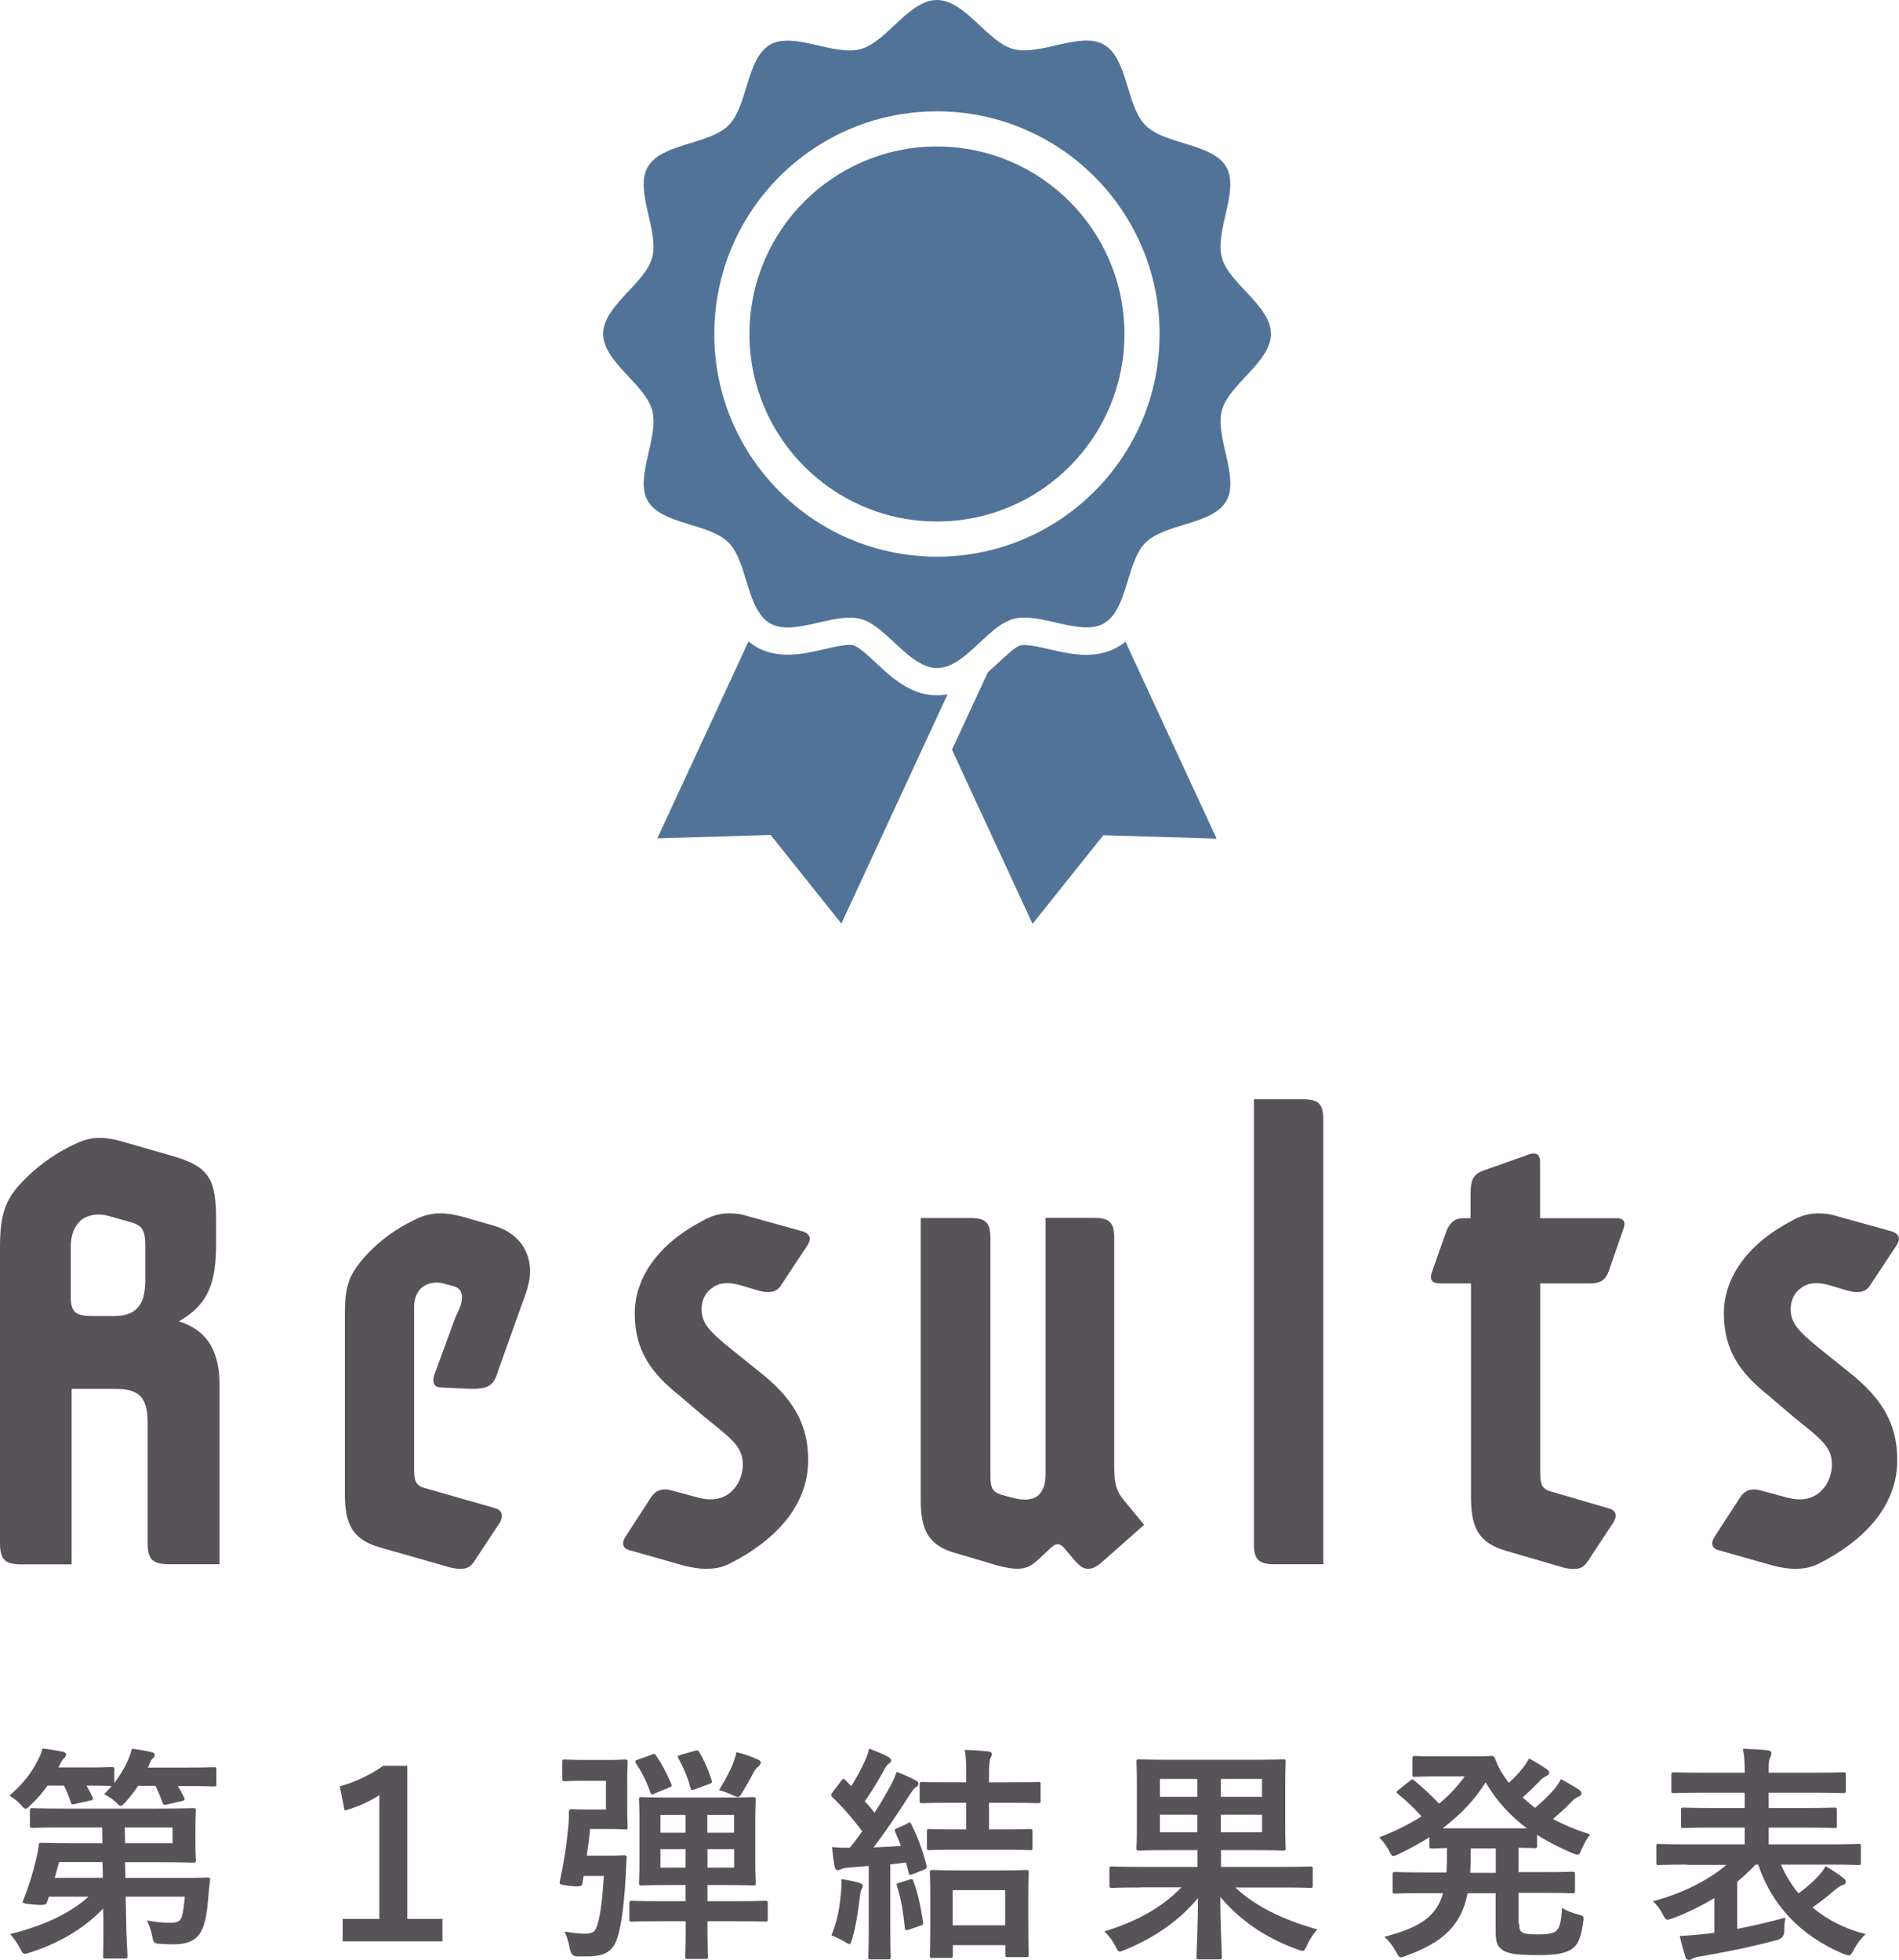 <?xml version="1.0" encoding="UTF-8"?>
<svg id="_レイヤー_2" data-name="レイヤー 2" xmlns="http://www.w3.org/2000/svg" viewBox="0 0 133.91 138.18">
  <defs>
    <style>
      .cls-1 {
        fill: #517398;
      }

      .cls-2 {
        fill: #585259;
      }
    </style>
  </defs>
  <g id="_レイヤー_3" data-name="レイヤー 3">
    <g>
      <path class="cls-1" d="M65.33,48.96c-1.49-.28-2.64-1.36-3.59-2.25-.5-.47-1.19-1.11-1.55-1.21-.05-.01-.13-.03-.28-.03-.47,0-1.13.15-1.77.3-.84.19-1.71.39-2.6.39-.84,0-1.58-.18-2.21-.55-.2-.12-.38-.25-.55-.38l-6.43,13.88,7.99-.24,4.99,6.25,6.75-14.57.74-1.6c-.24.05-.49.07-.74.07-.26,0-.5-.02-.74-.07Z"/>
      <path class="cls-1" d="M78.81,45.62c-.63.37-1.37.55-2.21.55h0c-.89,0-1.76-.2-2.6-.39-.64-.15-1.3-.3-1.77-.3-.15,0-.23.01-.28.03-.35.09-1.04.74-1.54,1.21-.24.22-.49.45-.75.68l-2.53,5.46,5.68,12.28,4.99-6.25,7.99.24-6.43-13.89c-.17.14-.35.27-.55.38Z"/>
      <path class="cls-1" d="M66.07,10.33c-7.3,0-13.22,5.92-13.22,13.22s5.92,13.22,13.22,13.22,13.22-5.92,13.22-13.22-5.92-13.22-13.22-13.22Z"/>
      <path class="cls-1" d="M86.16,28.93c.49-1.83,3.46-3.4,3.46-5.39s-2.97-3.55-3.46-5.38c-.51-1.9,1.26-4.74.31-6.39-.97-1.68-4.33-1.56-5.69-2.93-1.37-1.36-1.24-4.72-2.93-5.69-1.66-.96-4.5.81-6.39.31-1.83-.49-3.4-3.46-5.39-3.46s-3.55,2.97-5.38,3.46c-1.89.51-4.73-1.26-6.39-.31-1.68.98-1.56,4.33-2.93,5.69-1.37,1.37-4.72,1.25-5.69,2.93-.96,1.66.81,4.5.31,6.39-.49,1.83-3.46,3.4-3.46,5.38s2.97,3.55,3.46,5.39c.51,1.9-1.27,4.74-.31,6.39.97,1.68,4.33,1.56,5.69,2.93.63.63.94,1.68,1.26,2.72.27.89.55,1.77,1.02,2.39.18.24.39.44.65.59,1.66.96,4.5-.81,6.39-.31,1.17.31,2.23,1.63,3.37,2.55.64.52,1.3.91,2.02.91s1.38-.39,2.02-.91c1.11-.9,2.15-2.19,3.29-2.53.02,0,.05-.02.07-.02,1.89-.51,4.74,1.26,6.39.31.25-.15.47-.35.65-.59,1.03-1.35,1.12-3.95,2.28-5.1,1.37-1.37,4.72-1.24,5.69-2.93.96-1.66-.81-4.5-.31-6.39ZM66.07,39.25c-.31,0-.61,0-.91-.03-3.78-.21-7.2-1.76-9.79-4.18-3.08-2.87-5-6.95-5-11.49,0-8.67,7.03-15.7,15.7-15.7s15.7,7.03,15.7,15.7-7.03,15.7-15.7,15.7Z"/>
    </g>
  </g>
  <g id="_説明" data-name="説明">
    <g>
      <path class="cls-2" d="M0,87.9c0-2.21.38-3.15,1.18-4.14,1.22-1.41,2.68-2.45,4.23-3.15.61-.28,1.08-.38,1.6-.38s1.04.09,1.55.24l3.76,1.08c2.49.75,2.92,1.69,2.92,4.47v1.65c0,2.92-.61,4.33-2.63,5.5,2.21.66,2.87,2.4,2.87,4.47v12.65h-3.57c-1.18,0-1.5-.38-1.5-1.5v-8.46c0-1.65-.47-2.4-2.21-2.4h-3.15v12.37H1.5c-1.18,0-1.5-.38-1.5-1.5v-20.88ZM6.49,92.79h1.55c1.83,0,2.21-1.08,2.21-2.63v-2.26c0-1.13-.19-1.5-1.08-1.74l-1.5-.42c-.8-.24-1.46-.05-1.88.23-.42.33-.8.94-.8,1.93v3.53c0,1.08.33,1.36,1.5,1.36Z"/>
      <path class="cls-2" d="M29.3,85.97c.47-.23,1.08-.42,1.69-.42s1.03.09,1.6.23l2.3.66c1.69.52,2.49,1.79,2.49,3.2,0,.71-.24,1.46-.61,2.4l-1.69,4.75c-.28.89-.66,1.18-2.02,1.13l-1.93-.09c-.52,0-.66-.33-.52-.85l1.5-4.09c.28-.56.47-.99.47-1.41,0-.38-.14-.66-.61-.8l-.52-.14c-.61-.19-1.22-.14-1.69.23-.33.28-.56.75-.56,1.36v11.43c0,.8.09,1.18.75,1.36l4.94,1.41c.52.14.61.52.38.99l-1.83,2.77c-.28.42-.56.52-.94.52-.19,0-.38,0-.75-.09l-4.94-1.41c-1.93-.56-2.49-1.6-2.49-3.76v-12.79c0-1.79.28-2.54,1.08-3.57.99-1.22,2.35-2.3,3.9-3.01Z"/>
      <path class="cls-2" d="M44.1,108.36l1.83-2.82c.33-.47.8-.66,1.55-.42l1.74.47c1.03.28,1.88.09,2.45-.52.42-.42.71-1.08.71-1.83,0-1.32-.99-1.93-2.77-3.39l-1.65-1.41c-2.02-1.6-3.2-3.2-3.2-5.83,0-2.35,1.46-4.8,4.8-6.54.66-.38,1.27-.52,1.83-.52.52,0,.89.05,1.46.23l3.71,1.03c.61.19.66.56.38.99l-1.83,2.77c-.28.52-.85.66-1.65.42l-1.41-.42c-.8-.19-1.46-.09-1.83.24-.52.33-.75.94-.75,1.5,0,.99.61,1.6,1.93,2.68l2.16,1.74c2.21,1.74,3.43,3.53,3.43,6.21,0,3.39-2.54,5.78-5.5,7.29-.66.33-1.13.38-1.74.38-.52,0-.99-.09-1.55-.23l-3.81-1.08c-.52-.14-.56-.56-.28-.94Z"/>
      <path class="cls-2" d="M64.95,85.88h3.48c1.08,0,1.41.33,1.41,1.41v16.74c0,.8.09,1.13.75,1.36l.89.23c.71.19,1.27.14,1.69-.14.33-.28.56-.75.56-1.5v-18.11h3.43c1.08,0,1.41.33,1.41,1.41v15.52c0,1.55,0,2.21.75,3.06l1.36,1.65-2.87,2.54c-.47.42-.75.56-1.08.56-.38,0-.56-.19-.89-.52l-.8-.94c-.28-.33-.56-.38-.89-.05-.09.05-.99.94-1.08.99-.38.33-.75.52-1.32.52-.47,0-.85-.09-1.41-.23l-2.87-.85c-1.93-.52-2.54-1.55-2.54-3.72v-19.94Z"/>
      <path class="cls-2" d="M88.42,77.51h3.48c1.08,0,1.41.33,1.41,1.41v31.37h-3.48c-1.04,0-1.41-.33-1.41-1.41v-31.37Z"/>
      <path class="cls-2" d="M103.68,90.49h-2.16c-.56,0-.71-.28-.56-.75l1.04-2.96c.28-.66.66-.89,1.18-.89h.52v-1.69c0-.94.14-1.36.85-1.65l2.92-1.03c.33-.14.52-.19.66-.19.33,0,.47.19.47.61v3.95h5.36c.52,0,.71.23.52.75l-1.03,2.96c-.19.56-.52.89-1.27.89h-3.57v13.31c0,.8.09,1.18.75,1.36l4.04,1.18c.56.14.66.52.38.99l-1.83,2.77c-.28.42-.56.52-.94.52-.19,0-.38,0-.75-.09l-4.04-1.18c-1.93-.56-2.49-1.6-2.49-3.76v-15.1Z"/>
      <path class="cls-2" d="M120.9,108.36l1.83-2.82c.33-.47.8-.66,1.55-.42l1.74.47c1.03.28,1.88.09,2.45-.52.42-.42.71-1.08.71-1.83,0-1.32-.99-1.93-2.77-3.39l-1.65-1.41c-2.02-1.6-3.2-3.2-3.2-5.83,0-2.35,1.46-4.8,4.8-6.54.66-.38,1.27-.52,1.83-.52.52,0,.89.05,1.46.23l3.71,1.03c.61.19.66.56.38.99l-1.83,2.77c-.28.52-.85.66-1.65.42l-1.41-.42c-.8-.19-1.46-.09-1.83.24-.52.33-.75.94-.75,1.5,0,.99.61,1.6,1.93,2.68l2.16,1.74c2.21,1.74,3.43,3.53,3.43,6.21,0,3.39-2.54,5.78-5.5,7.29-.66.33-1.13.38-1.74.38-.52,0-.99-.09-1.55-.23l-3.81-1.08c-.52-.14-.56-.56-.28-.94Z"/>
    </g>
    <g>
      <path class="cls-2" d="M9.75,125.9c-.26.39-.55.77-.9,1.16-.16.18-.26.27-.34.27-.1,0-.18-.1-.37-.29-.26-.24-.56-.42-.8-.53.19-.19.37-.39.53-.58-.1,0-.52-.03-1.77-.03.16.27.31.55.43.82.06.14.05.18-.15.23l-1.08.24c-.23.05-.26.05-.32-.15-.13-.39-.27-.77-.47-1.14h-1.16c-.32.47-.71.9-1.19,1.37-.18.18-.27.26-.35.26-.1,0-.18-.1-.35-.29-.27-.29-.56-.5-.79-.64.9-.77,1.58-1.61,2.04-2.58.13-.23.21-.45.29-.74.45.05,1.05.15,1.42.23.16.03.24.1.24.21,0,.1-.06.16-.13.23-.08.08-.18.19-.27.4l-.14.27h1.87c1.35,0,1.79-.03,1.88-.03.18,0,.19.02.19.18v.95c.4-.52.72-1.05.98-1.66.11-.23.18-.45.26-.76.47.05,1.01.15,1.35.23.18.05.26.08.26.21,0,.11-.05.15-.13.23-.11.1-.15.18-.24.39l-.11.27h2.37c1.63,0,2.21-.03,2.3-.03.15,0,.16.02.16.18v1c0,.16-.02.18-.16.18-.1,0-.68-.03-2.3-.03h-.26c.16.26.31.53.45.82.06.14.05.19-.16.24l-1.05.24c-.23.05-.26.05-.32-.13-.14-.4-.31-.8-.5-1.18h-1.21ZM4.48,128.85c-1.56,0-2.09.03-2.19.03-.16,0-.18-.02-.18-.18v-1.03c0-.16.02-.18.18-.18.1,0,.63.03,2.19.03h6.58c1.66,0,2.48-.03,2.56-.03.18,0,.19.02.19.18,0,.1-.03.43-.03,1.21v1.05c0,.79.03,1.13.03,1.22,0,.16-.02.18-.19.18-.08,0-.9-.03-2.56-.03h-2.24l.02,1.11h3.53c1.59,0,2.16-.03,2.25-.03.16,0,.21.03.19.19-.06.47-.1.93-.14,1.43-.08.89-.21,1.74-.53,2.25-.31.53-.87.84-1.9.84-.27,0-.55,0-.93-.03-.45-.03-.48-.06-.58-.56-.08-.42-.21-.74-.37-1.09.66.11,1.17.16,1.59.16s.68-.03.82-.31c.14-.29.22-1,.26-1.53h-4.17l.03,1.48c.02,1.56.1,2.41.1,2.69,0,.18-.02.19-.19.19h-1.35c-.16,0-.18-.02-.18-.19,0-.31.03-1.09.02-2.67l-.02-.66c-1.37,1.43-3.09,2.43-5.13,3.09-.18.05-.29.1-.39.1-.13,0-.19-.1-.34-.39-.21-.4-.47-.76-.69-1,2.27-.58,4.15-1.4,5.52-2.64h-2.79l-.16.45q-.06.19-.87.11c-.77-.08-.88-.08-.8-.27.39-.95.69-1.93.92-2.9.08-.32.16-.66.19-.98.02-.18.03-.21.19-.21.1,0,.64.03,2.19.03h2.11l-.02-1.11h-2.72ZM7.25,132.4l-.02-1.11h-3.06l-.31,1.11h3.38ZM8.8,128.85l.02,1.11h3.35v-1.11h-3.36Z"/>
      <path class="cls-2" d="M28.74,135.3h2.46v1.58h-7.04v-1.58h2.59v-8.73c-.64.42-1.48.82-2.45,1.09l-.34-1.71c1.14-.31,2.17-.82,3.07-1.45h1.69v10.79Z"/>
      <path class="cls-2" d="M40.61,137.93q-.34-.03-.43-.55c-.08-.45-.24-.93-.37-1.19.63.11,1.01.15,1.42.15.29,0,.56-.03.72-.24.23-.29.48-1.34.63-3.83h-1.42l-.11.6q-.05.21-.88.1c-.74-.1-.74-.11-.69-.34.29-1.35.48-2.59.58-3.72.05-.4.06-.74.05-1.14,0-.16.05-.21.21-.21.1,0,.47.03,1.06.03h1.35v-2.03h-1.51c-1,0-1.29.03-1.38.03-.18,0-.19-.02-.19-.18v-1.16c0-.18.02-.19.19-.19.1,0,.39.03,1.38.03h1.74c.74,0,1.01-.03,1.11-.03.18,0,.19.02.19.19,0,.1-.03.52-.03,1.45v1.66c0,.93.03,1.35.03,1.45,0,.16-.02.18-.19.18-.1,0-.37-.03-1.11-.03h-1.35c-.06.68-.15,1.3-.23,1.88h1.59c.74,0,.93-.03,1.03-.03.16,0,.21.05.19.21-.03.32-.05.77-.06,1.13-.15,2.8-.43,4.12-.69,4.73-.29.72-.85,1.06-2.04,1.06h-.77ZM46.75,135.46c-1.56,0-2.11.03-2.21.03-.14,0-.16-.02-.16-.18v-1.11c0-.16.02-.18.16-.18.1,0,.64.03,2.21.03h1.59v-1.14h-1.01c-1.46,0-1.98.03-2.09.03-.16,0-.18-.02-.18-.18,0-.11.03-.56.03-1.58v-2.75c0-1.01-.03-1.46-.03-1.56,0-.14.02-.16.18-.16.11,0,.63.03,2.09.03h3.69c1.46,0,1.98-.03,2.09-.03.16,0,.18.02.18.16,0,.1-.03.55-.03,1.56v2.75c0,1.01.03,1.48.03,1.58,0,.16-.02.18-.18.18-.11,0-.63-.03-2.09-.03h-1.13v1.14h1.88c1.56,0,2.11-.03,2.19-.03.16,0,.18.02.18.18v1.11c0,.16-.02.18-.18.18-.08,0-.63-.03-2.19-.03h-1.88v.45c0,1.32.03,1.95.03,2.03,0,.16-.02.18-.19.18h-1.22c-.18,0-.19-.02-.19-.18,0-.1.03-.71.03-2.03v-.45h-1.59ZM45.96,123.71c.18-.06.21-.08.31.08.43.63.76,1.27,1.06,1.98.08.16.05.19-.16.27l-1.01.42c-.21.1-.26.06-.31-.11-.27-.77-.58-1.37-1-2.01-.1-.16-.06-.21.13-.27l.98-.35ZM48.34,129.22v-1.26h-1.77v1.26h1.77ZM48.34,131.68v-1.3h-1.77v1.3h1.77ZM49.02,123.44c.16-.05.21-.03.29.11.37.61.66,1.27.87,1.98.05.15.03.18-.18.26l-1,.37c-.24.08-.27.06-.32-.11-.19-.76-.48-1.4-.84-2.08-.08-.16-.05-.18.16-.24l1.01-.29ZM49.88,127.96v1.26h1.88v-1.26h-1.88ZM51.77,130.38h-1.88v1.3h1.88v-1.3ZM51.67,124.39c.08-.21.18-.47.26-.85.53.13,1.06.31,1.51.52.13.06.21.11.21.21,0,.11-.08.19-.18.29-.13.11-.26.26-.32.39-.27.52-.61,1.11-.82,1.46-.13.21-.19.29-.31.29-.08,0-.18-.05-.32-.11-.31-.16-.71-.29-1-.37.39-.63.76-1.32.97-1.82Z"/>
      <path class="cls-2" d="M64.01,128.54c.15-.06.18-.06.26.1.47.93.82,1.9,1.06,2.88.05.19,0,.23-.18.31l-.77.31c-.22.08-.26.08-.31-.11l-.18-.71c-.37.05-.74.1-1.11.13v4.41c0,1.48.03,2.03.03,2.11,0,.16-.02.18-.18.18h-1.22c-.16,0-.18-.02-.18-.18,0-.1.03-.63.03-2.11v-4.3c-.47.05-.92.08-1.35.11-.27.02-.48.06-.61.13-.1.05-.15.06-.24.06-.11,0-.18-.1-.21-.26-.08-.42-.13-.85-.18-1.37.47.05.82.06,1.26.05.31-.39.6-.77.87-1.16-.63-.85-1.34-1.67-2.11-2.41-.06-.06-.08-.11-.08-.15,0-.06.05-.11.11-.21l.6-.79c.13-.16.18-.18.29-.05l.42.43c.34-.55.69-1.19.97-1.8.14-.32.21-.53.29-.85.47.18.95.37,1.34.58.14.08.21.16.21.26s-.06.16-.15.21c-.13.08-.19.18-.31.39-.48.85-.85,1.51-1.4,2.27.24.26.47.53.69.81.4-.61.76-1.24,1.11-1.87.18-.34.32-.64.45-1.01.43.16.95.39,1.34.6.15.08.19.13.19.23,0,.11-.05.18-.18.26-.16.11-.26.26-.5.63-.85,1.35-1.71,2.59-2.48,3.61.64-.03,1.29-.06,1.93-.11-.13-.34-.26-.66-.4-.98-.06-.15-.05-.19.14-.27l.72-.32ZM59.3,133.52c.03-.35.05-.64.03-1.03.52.08.93.16,1.24.26.19.06.27.13.27.19,0,.1-.02.16-.08.24-.05.08-.1.32-.13.6-.11.9-.26,1.98-.53,2.9-.08.26-.11.39-.21.39-.08,0-.19-.08-.37-.19-.21-.13-.69-.35-.89-.42.35-.85.58-1.84.66-2.93ZM64.14,132.53c.19-.06.23-.05.27.11.32.84.5,1.75.68,2.85.03.16.03.21-.19.29l-.8.27c-.24.08-.27.06-.29-.11-.13-1.16-.27-2.09-.56-2.95-.05-.16-.03-.18.16-.24l.74-.23ZM67.52,130.42c-1.4,0-1.88.03-1.98.03-.16,0-.18-.02-.18-.18v-1.13c0-.16.02-.18.18-.18.1,0,.58.03,1.98.03h.61v-1.88h-1.01c-1.5,0-2,.03-2.09.03-.16,0-.18-.02-.18-.18v-1.14c0-.16.02-.18.18-.18.1,0,.6.03,2.09.03h1.01v-.47c0-.79,0-1.26-.1-1.82.6.02,1.09.05,1.64.11.16.02.27.06.27.18,0,.1-.03.18-.1.29-.06.16-.1.5-.1,1.21v.5h1.37c1.48,0,2-.03,2.08-.03.18,0,.19.02.19.18v1.14c0,.16-.02.18-.19.18-.08,0-.6-.03-2.08-.03h-1.37v1.88h.93c1.38,0,1.87-.03,1.96-.03.16,0,.18.02.18.18v1.13c0,.16-.02.18-.18.18-.1,0-.58-.03-1.96-.03h-3.17ZM65.75,138.06c-.16,0-.18-.02-.18-.18,0-.1.03-.52.03-2.75v-1.27c0-1.27-.03-1.72-.03-1.82,0-.18.02-.19.18-.19.11,0,.56.03,1.92.03h2.77c1.35,0,1.8-.03,1.92-.03.16,0,.18.02.18.19,0,.1-.03.55-.03,1.59v1.46c0,2.22.03,2.64.03,2.74,0,.15-.02.16-.18.16h-1.29c-.16,0-.18-.02-.18-.16v-.68h-3.7v.72c0,.16-.02.18-.18.18h-1.26ZM67.18,135.75h3.7v-2.48h-3.7v2.48Z"/>
      <path class="cls-2" d="M80.43,133.08c-1.43,0-1.92.03-2.01.03-.18,0-.19-.02-.19-.19v-1.14c0-.16.02-.18.19-.18.1,0,.58.03,2.01.03h4.01v-1.18h-1.9c-1.54,0-2.11.03-2.22.03-.16,0-.18-.02-.18-.18,0-.1.03-.55.03-1.59v-2.87c0-1.05-.03-1.5-.03-1.61,0-.16.02-.18.18-.18.11,0,.68.03,2.22.03h5.7c1.56,0,2.12-.03,2.24-.03.16,0,.18.02.18.18,0,.1-.03.56-.03,1.61v2.87c0,1.05.03,1.51.03,1.59,0,.16-.02.18-.18.18-.11,0-.68-.03-2.24-.03h-2.14v1.18h4.28c1.43,0,1.92-.03,2.01-.03.16,0,.18.02.18.18v1.14c0,.18-.02.19-.18.19-.1,0-.58-.03-2.01-.03h-3.27c1.4,1.34,3.43,2.3,5.78,2.96-.27.29-.53.71-.72,1.11-.14.29-.19.4-.32.4-.1,0-.21-.05-.39-.11-2.16-.79-3.94-1.96-5.41-3.69,0,2.09.11,3.86.11,4.22,0,.16-.02.18-.18.18h-1.42c-.18,0-.19-.02-.19-.18,0-.35.1-2.08.11-4.15-1.35,1.64-3.14,2.83-5.13,3.65-.19.08-.31.13-.39.13-.11,0-.18-.1-.31-.39-.19-.37-.47-.74-.77-1.03,2.21-.69,4.01-1.63,5.43-3.11h-2.88ZM84.43,126.69v-1.26h-2.64v1.26h2.64ZM84.43,129.19v-1.24h-2.64v1.24h2.64ZM86.09,125.43v1.26h2.9v-1.26h-2.9ZM88.99,127.95h-2.9v1.24h2.9v-1.24Z"/>
      <path class="cls-2" d="M107.13,135.67c0,.31.05.47.18.56.14.11.45.16,1.17.16s1.08-.08,1.27-.26c.21-.19.34-.56.4-1.61.32.21.69.35,1.09.45.43.11.47.13.4.55-.16,1.14-.37,1.63-.85,1.93-.45.29-1.16.4-2.32.4-1.32,0-2.08-.06-2.5-.35-.4-.27-.5-.55-.5-1.35v-2.66h-1.98c-.45,2.24-1.69,3.45-4.35,4.41-.18.06-.27.11-.35.11-.13,0-.19-.11-.35-.4-.23-.42-.53-.8-.82-1.05,2.51-.66,3.67-1.42,4.14-3.08h-1.21c-1.53,0-2.06.03-2.16.03-.18,0-.19-.02-.19-.18v-1.16c0-.16.02-.18.19-.18.1,0,.63.03,2.16.03h1.45c.02-.35.03-.74.03-1.17v-.55c-.69.02-.98.03-1.05.03-.18,0-.19-.02-.19-.18v-.61c-.68.43-1.4.82-2.16,1.19-.18.08-.29.13-.37.13-.13,0-.19-.13-.34-.42-.18-.34-.39-.61-.66-.89,1.11-.43,2.11-.93,2.98-1.48-.55-.61-1.05-1.09-1.63-1.56-.08-.06-.13-.11-.13-.16,0-.03.05-.08.13-.14l.8-.64c.14-.11.18-.15.32-.03.64.53,1.19,1.05,1.75,1.63.71-.58,1.3-1.21,1.8-1.92h-1.8c-1.21,0-1.59.03-1.69.03-.18,0-.19-.02-.19-.18v-1.11c0-.16.02-.18.19-.18.1,0,.48.03,1.69.03h2.22c.9,0,1.35-.03,1.46-.03.15,0,.19.02.27.19.18.5.42.97.74,1.38.06.11.14.21.23.32.39-.35.71-.69.97-1.03.16-.19.29-.39.45-.68.48.24.95.55,1.24.74.15.1.18.18.18.26,0,.1-.06.18-.21.24-.13.06-.29.15-.55.44-.34.35-.68.69-1.11,1.06.29.26.58.52.88.74.55-.47,1.03-.95,1.37-1.34.16-.21.31-.4.45-.69.47.26.89.5,1.26.74.14.1.19.18.19.27s-.08.18-.21.23c-.16.06-.29.14-.56.43-.35.35-.77.74-1.24,1.14.8.43,1.67.79,2.62,1.09-.24.32-.42.63-.58,1.01-.13.31-.18.42-.31.42-.08,0-.19-.03-.37-.11-.93-.4-1.75-.82-2.48-1.29v.76c0,.16-.02.18-.18.18-.08,0-.39-.02-1.13-.03v1.72h1.63c1.55,0,2.06-.03,2.17-.03.16,0,.18.02.18.18v1.16c0,.16-.02.18-.18.18-.11,0-.63-.03-2.17-.03h-1.63v2.17ZM107.67,128.91c-1.21-.9-2.14-1.95-2.91-3.24-.77,1.24-1.79,2.3-3.03,3.24h5.94ZM105.48,132.05v-1.72h-1.77v.55c0,.42-.02.8-.03,1.17h1.8Z"/>
      <path class="cls-2" d="M118.97,131.47c-1.43,0-1.9.03-2.01.03-.14,0-.16-.02-.16-.18v-1.13c0-.16.02-.18.16-.18.11,0,.58.03,2.01.03h4.06v-1.18h-2.09c-1.56,0-2.11.03-2.21.03-.18,0-.19-.02-.19-.18v-1.08c0-.16.02-.18.19-.18.1,0,.64.03,2.21.03h2.09v-1.08h-2.82c-1.55,0-2.06.03-2.16.03-.18,0-.19-.02-.19-.18v-1.11c0-.16.02-.18.19-.18.1,0,.61.03,2.16.03h2.82v-.16c0-.66-.03-1.08-.13-1.53.58.02,1.21.05,1.77.11.16.02.24.1.24.16,0,.13-.03.23-.08.35-.1.16-.11.37-.11.89v.18h3.09c1.56,0,2.08-.03,2.17-.03.16,0,.18.02.18.18v1.11c0,.16-.02.18-.18.18-.1,0-.61-.03-2.17-.03h-3.09v1.08h2.41c1.58,0,2.12-.03,2.22-.03.16,0,.18.02.18.18v1.08c0,.16-.02.18-.18.18-.1,0-.64-.03-2.22-.03h-2.41v1.18h4.33c1.43,0,1.92-.03,2.01-.03.16,0,.16.02.16.18v1.13c0,.16,0,.18-.16.18-.1,0-.58-.03-2.01-.03h-3.46c.31.72.72,1.42,1.24,2.03.51-.39.97-.76,1.4-1.24.19-.19.35-.4.5-.68.5.29.9.55,1.27.85.08.06.16.16.16.24,0,.13-.06.19-.21.24-.13.03-.27.11-.53.32-.5.43-1,.84-1.61,1.26,1.01.85,2.27,1.51,3.75,1.88-.29.27-.6.64-.85,1.13-.15.27-.21.37-.34.37-.08,0-.19-.05-.39-.11-3.08-1.3-5.05-3.48-6-6.29h-.19c-.39.42-.82.82-1.29,1.21v3.32c1.09-.21,2.19-.47,3.4-.79-.06.31-.08.61-.08.95q-.02.5-.51.63c-1.98.52-3.85.89-5.34,1.14-.32.05-.53.1-.61.16-.1.06-.16.1-.26.1-.11,0-.21-.05-.26-.23-.14-.47-.29-.98-.39-1.46.63-.03,1.24-.08,1.92-.16l.52-.06v-2.45c-.93.56-1.93,1.05-2.93,1.42-.18.06-.29.1-.37.1-.14,0-.21-.11-.35-.4-.19-.37-.43-.66-.68-.9,1.88-.48,3.91-1.45,5.17-2.56h-2.74Z"/>
    </g>
  </g>
</svg>